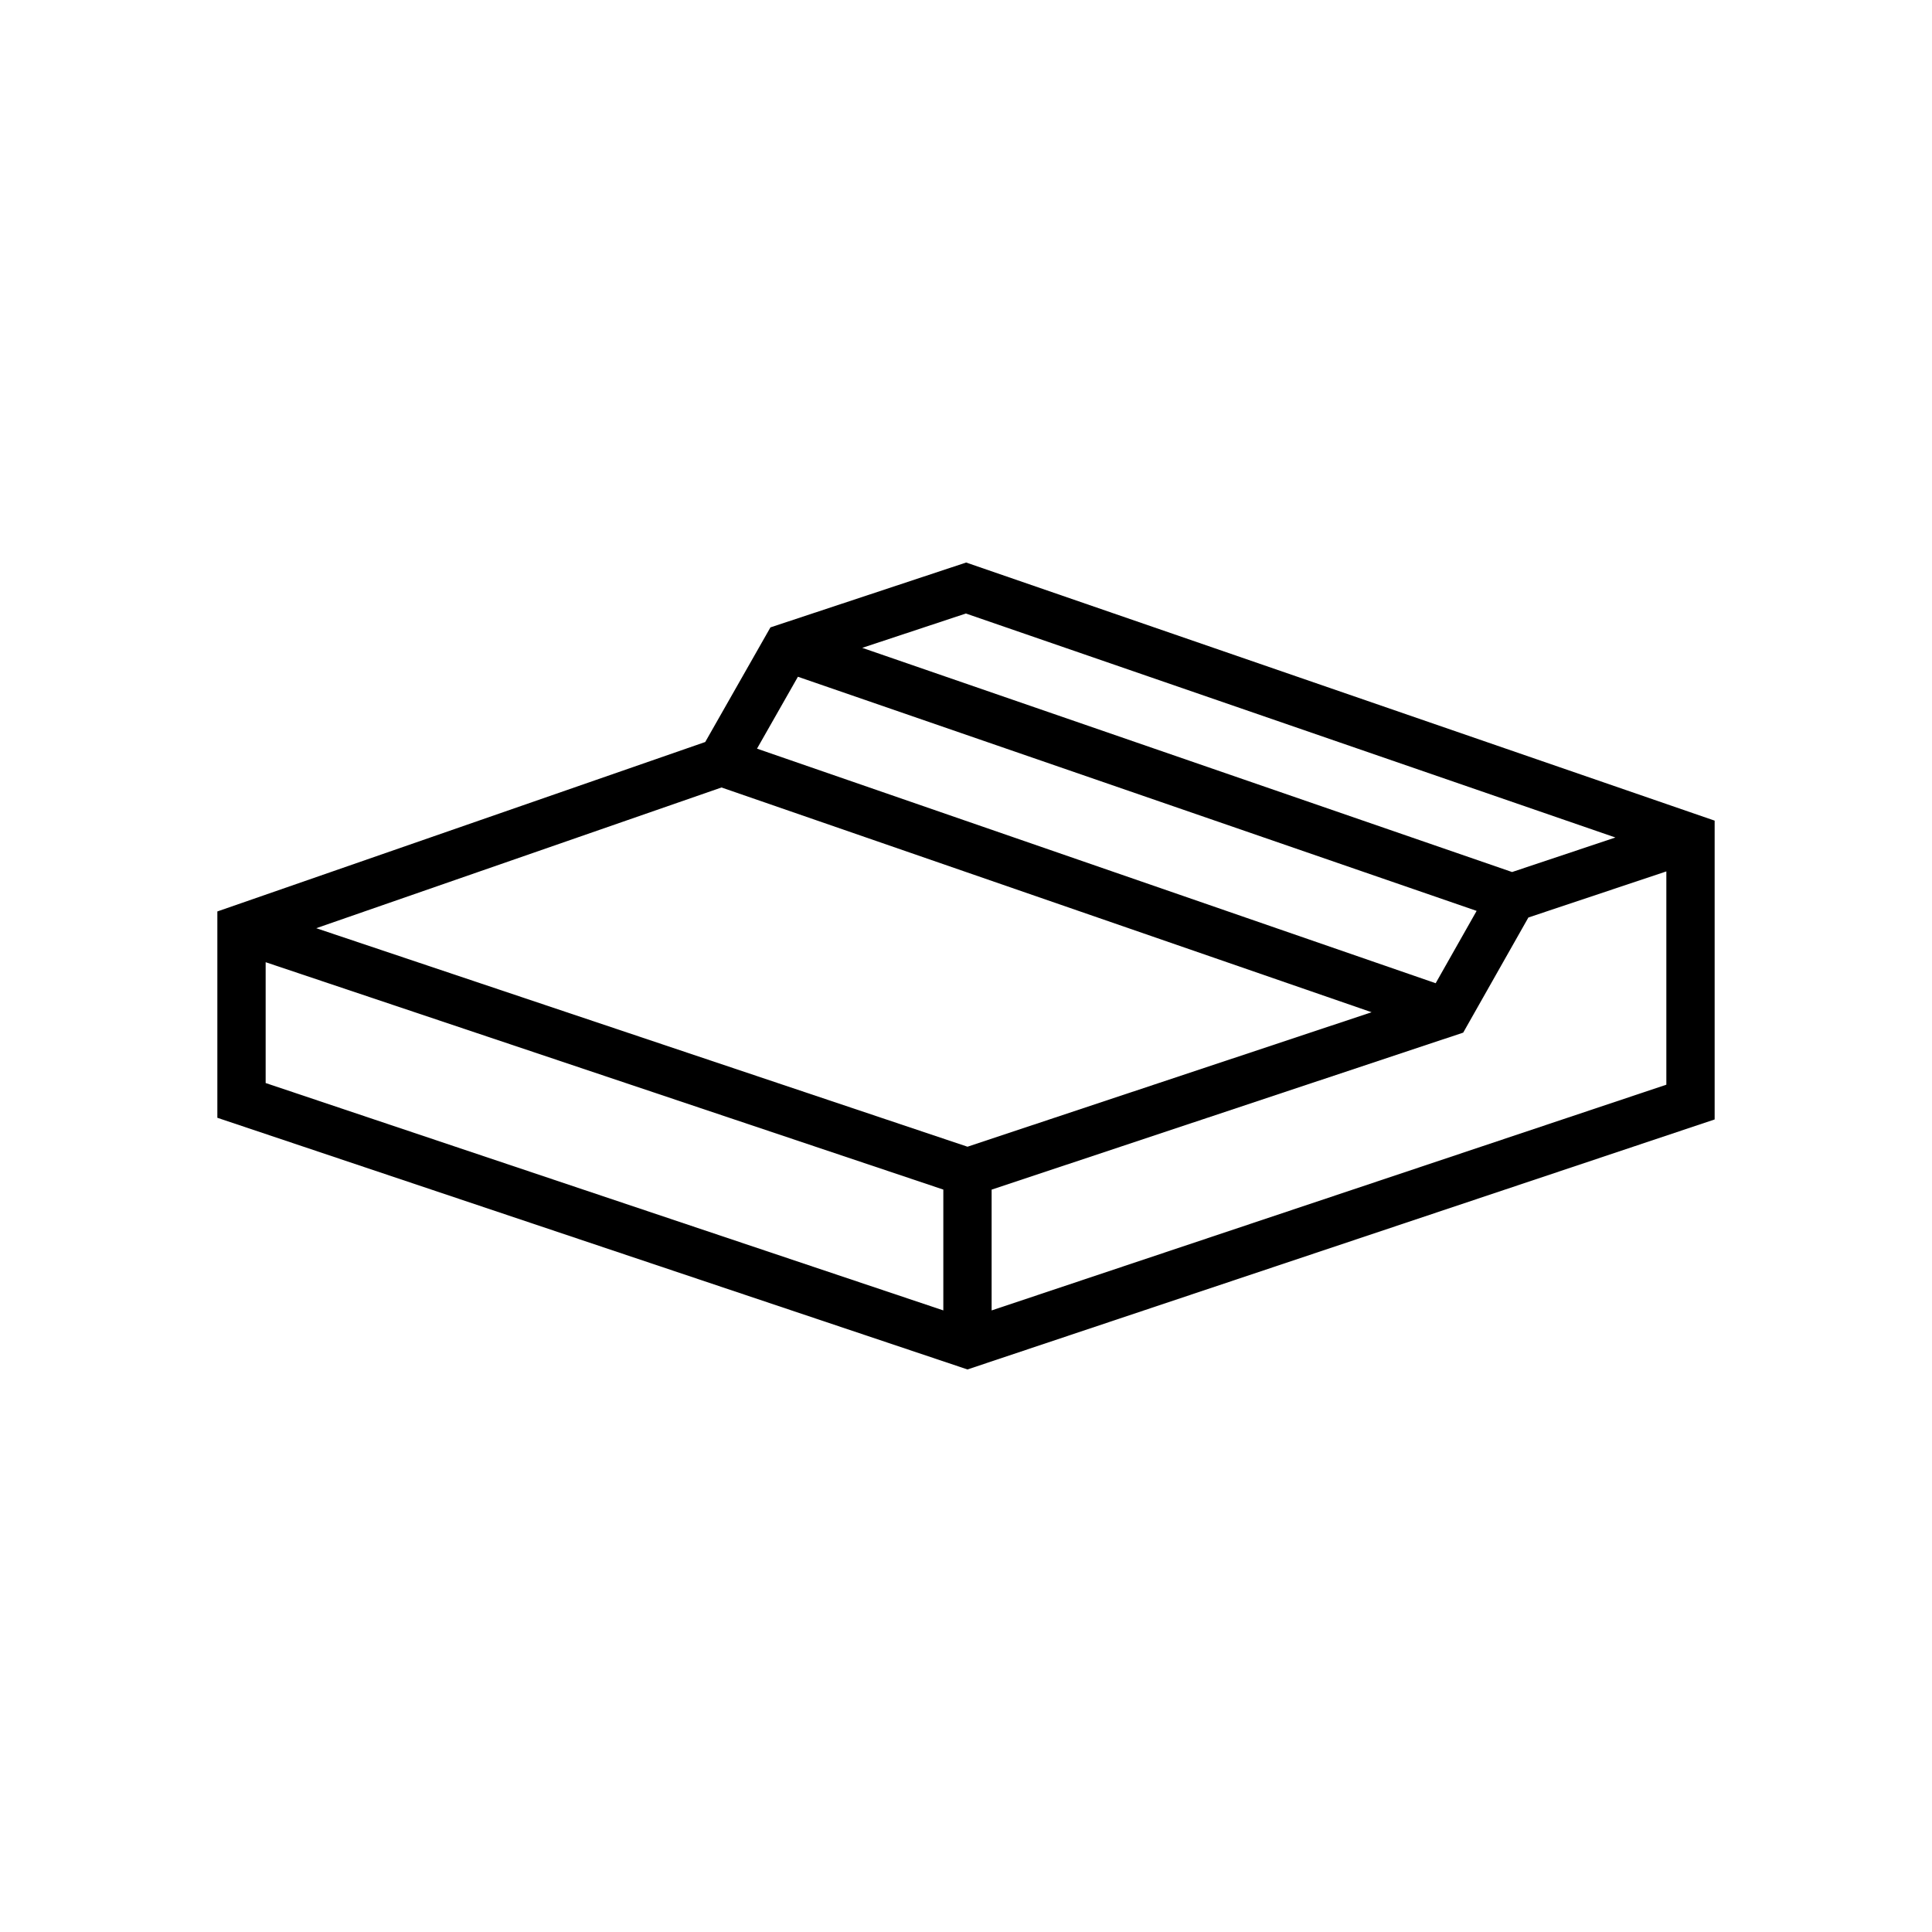 <?xml version="1.0" encoding="utf-8"?>
<!-- Generator: Adobe Illustrator 16.0.3, SVG Export Plug-In . SVG Version: 6.00 Build 0)  -->
<!DOCTYPE svg PUBLIC "-//W3C//DTD SVG 1.1//EN" "http://www.w3.org/Graphics/SVG/1.1/DTD/svg11.dtd">
<svg version="1.1" id="ico" xmlns="http://www.w3.org/2000/svg" xmlns:xlink="http://www.w3.org/1999/xlink" x="0px" y="0px"
	 width="80px" height="80px" viewBox="0 0 80 80" enable-background="new 0 0 80 80" xml:space="preserve">
<path d="M40.006,23.293l-8.104,2.686l-2.7,4.746L9,37.741v8.544l31.061,10.421L71,46.354V33.981L40.006,23.293z M66.89,34.679
	l-4.278,1.43l-26.909-9.283l4.292-1.422L66.89,34.679z M33.04,28.023l28.104,9.695l-1.696,2.995L31.346,31L33.04,28.023z
	 M29.876,32.608l26.919,9.306l-16.733,5.569l-26.967-9.048L29.876,32.608z M11,39.843l28.061,9.415v5.003L11,44.846V39.843z
	 M41.061,54.262V49.26l19.527-6.501l2.699-4.767L69,36.083v8.832L41.061,54.262z"/>
</svg>
